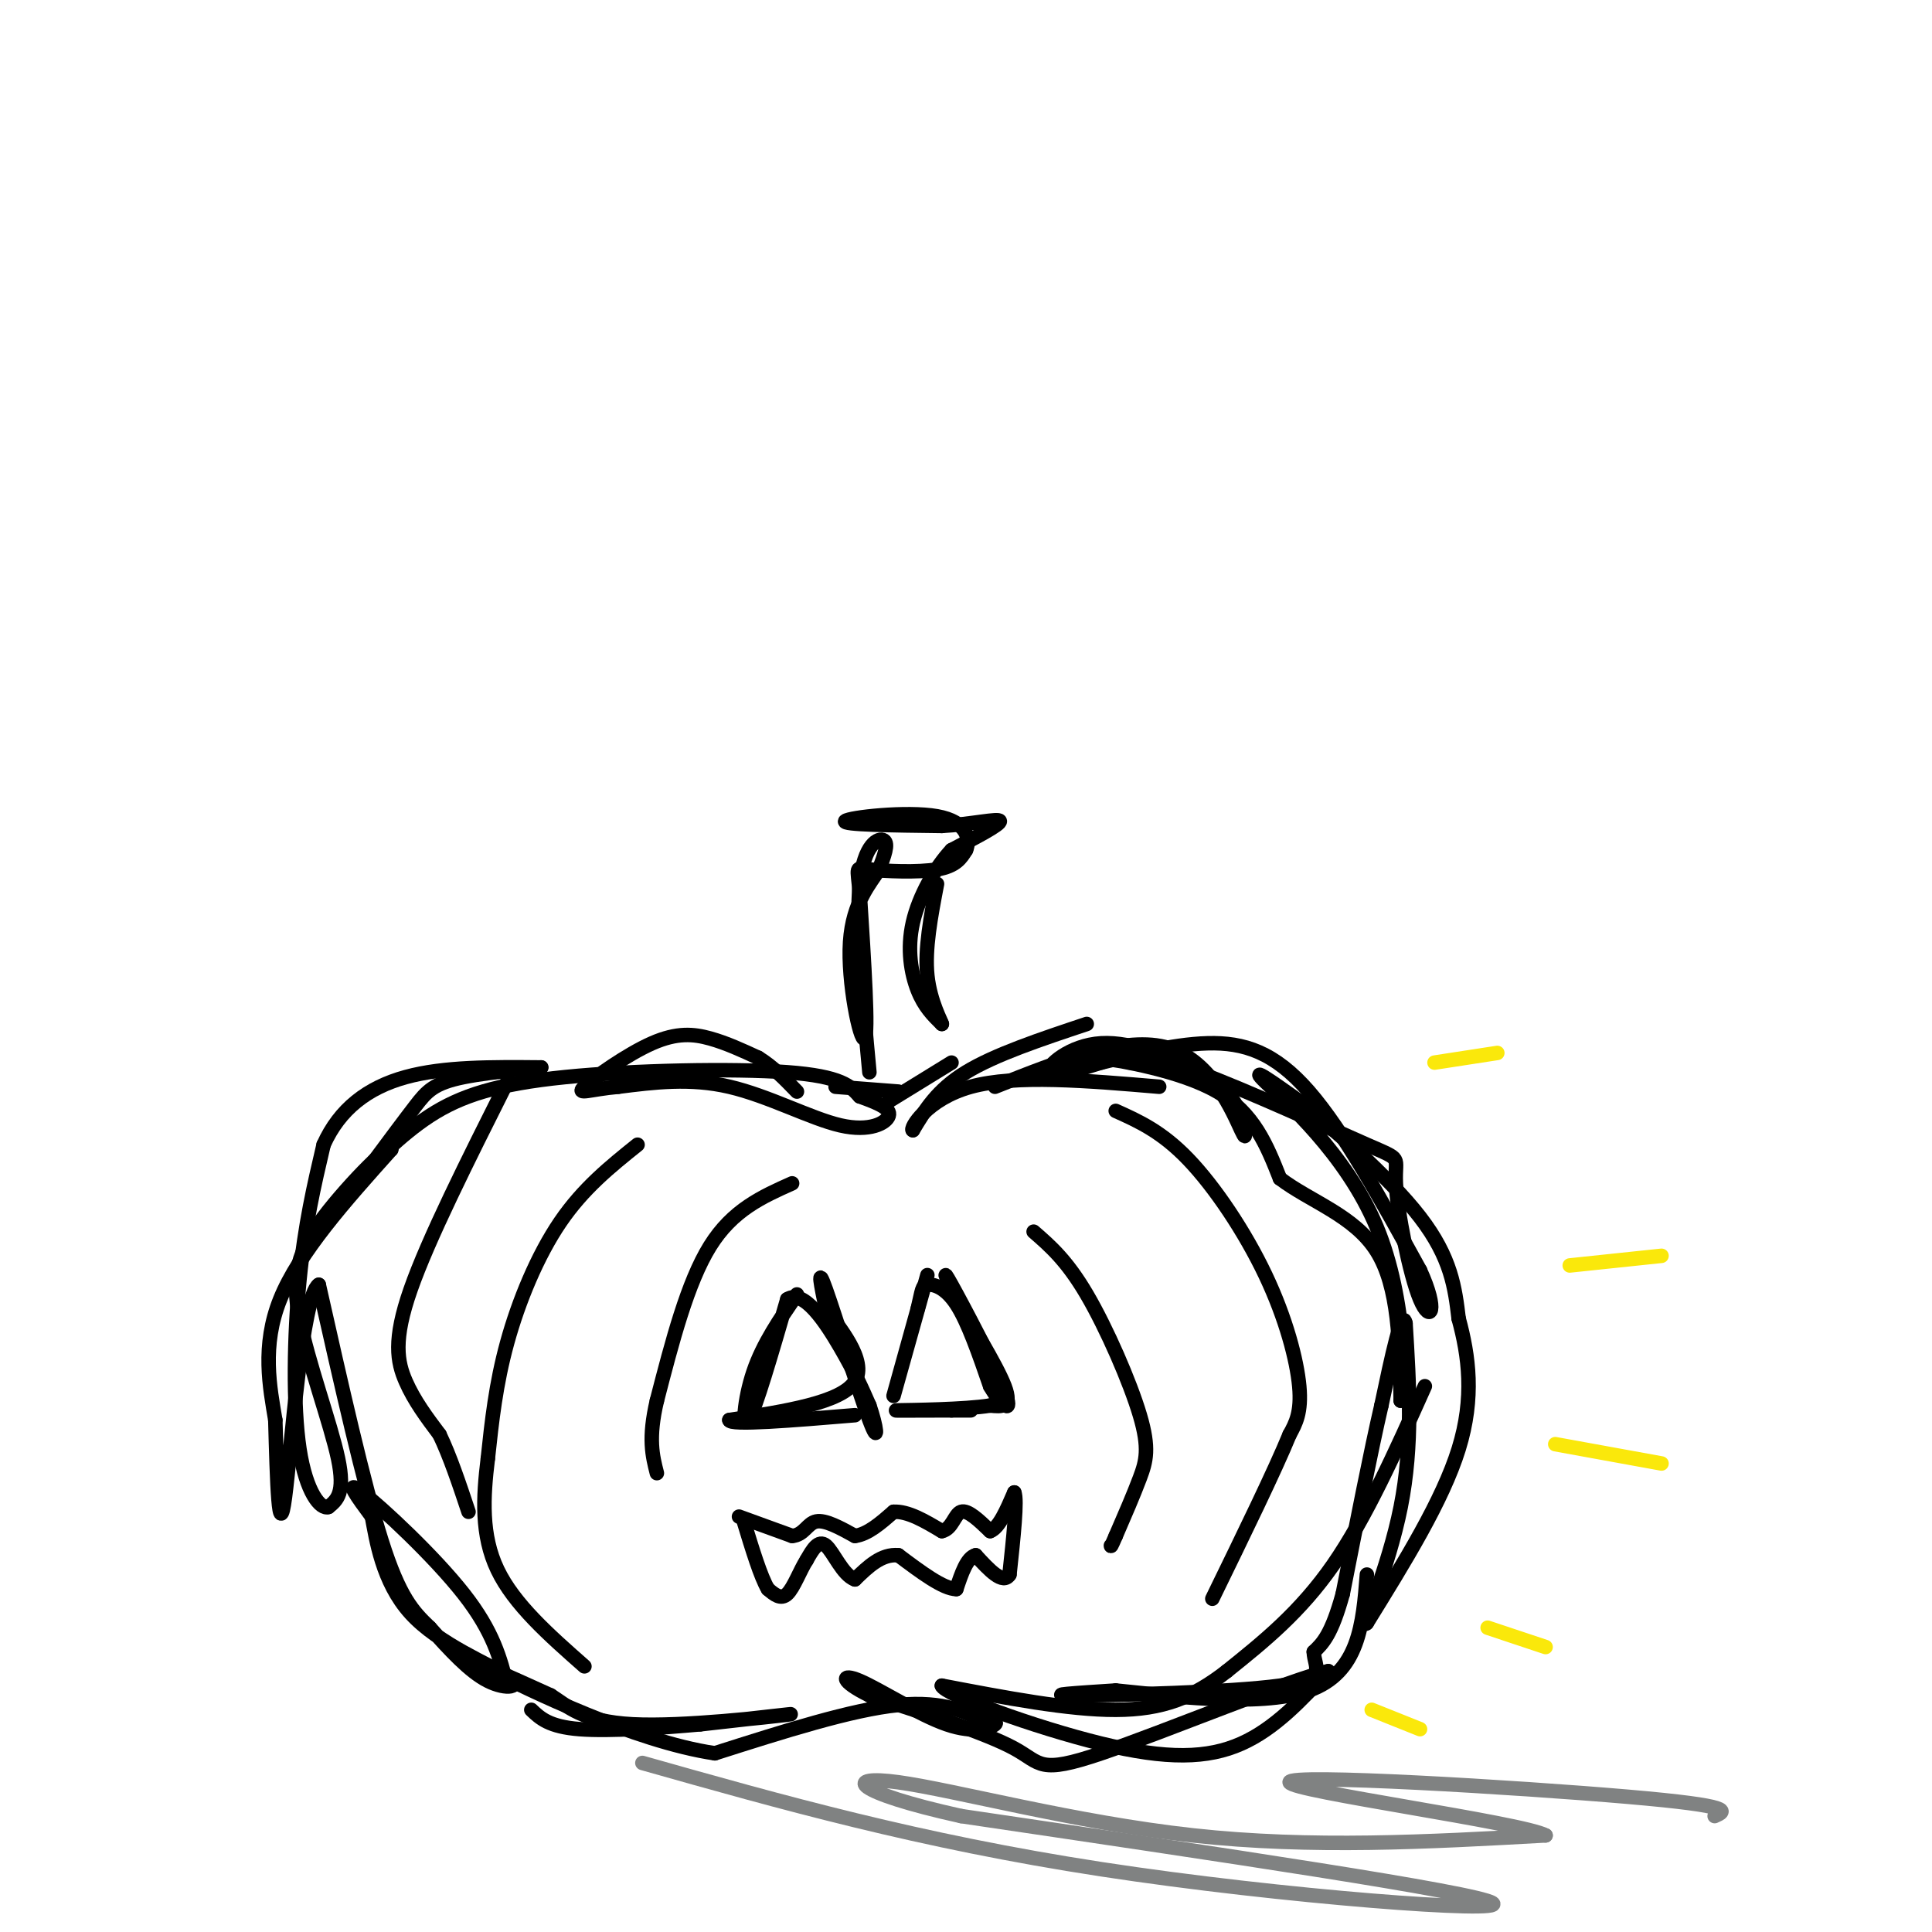 <svg viewBox='0 0 400 400' version='1.1' xmlns='http://www.w3.org/2000/svg' xmlns:xlink='http://www.w3.org/1999/xlink'><g fill='none' stroke='rgb(0,0,0)' stroke-width='3' stroke-linecap='round' stroke-linejoin='round'><path d='M206,225c13.511,-5.378 27.022,-10.756 36,-8c8.978,2.756 13.422,13.644 15,17c1.578,3.356 0.289,-0.822 -1,-5'/><path d='M256,229c-0.965,-1.893 -2.877,-4.126 -8,-7c-5.123,-2.874 -13.456,-6.389 -20,-6c-6.544,0.389 -11.298,4.683 -11,6c0.298,1.317 5.649,-0.341 11,-2'/><path d='M228,220c5.702,-1.369 14.458,-3.792 22,-4c7.542,-0.208 13.869,1.798 21,10c7.131,8.202 15.065,22.601 23,37'/><path d='M294,263c3.902,8.472 2.156,11.151 0,6c-2.156,-5.151 -4.722,-18.133 -5,-24c-0.278,-5.867 1.733,-4.618 -6,-8c-7.733,-3.382 -25.209,-11.395 -35,-15c-9.791,-3.605 -11.895,-2.803 -14,-2'/><path d='M234,220c-4.798,-0.738 -9.792,-1.583 -6,-1c3.792,0.583 16.369,2.595 24,7c7.631,4.405 10.315,11.202 13,18'/><path d='M265,244c6.244,4.756 15.356,7.644 20,15c4.644,7.356 4.822,19.178 5,31'/><path d='M290,290c1.095,-1.512 1.333,-20.792 -5,-36c-6.333,-15.208 -19.238,-26.345 -23,-30c-3.762,-3.655 1.619,0.173 7,4'/><path d='M269,228c6.289,5.022 18.511,15.578 25,24c6.489,8.422 7.244,14.711 8,21'/><path d='M302,273c2.089,7.667 3.311,16.333 0,27c-3.311,10.667 -11.156,23.333 -19,36'/><path d='M283,336c-1.444,1.956 4.444,-11.156 7,-24c2.556,-12.844 1.778,-25.422 1,-38'/><path d='M291,274c-0.667,-3.500 -2.833,6.750 -5,17'/><path d='M286,291c-2.167,9.333 -5.083,24.167 -8,39'/><path d='M278,330c-2.333,8.500 -4.167,10.250 -6,12'/><path d='M272,342c0.083,3.310 3.292,5.583 -7,7c-10.292,1.417 -34.083,1.976 -42,2c-7.917,0.024 0.042,-0.488 8,-1'/><path d='M231,350c9.600,0.911 29.600,3.689 40,0c10.400,-3.689 11.200,-13.844 12,-24'/><path d='M295,287c-6.083,13.583 -12.167,27.167 -19,37c-6.833,9.833 -14.417,15.917 -22,22'/><path d='M254,346c-6.933,5.422 -13.267,7.978 -23,8c-9.733,0.022 -22.867,-2.489 -36,-5'/><path d='M195,349c0.381,1.762 19.333,8.667 33,12c13.667,3.333 22.048,3.095 29,0c6.952,-3.095 12.476,-9.048 18,-15'/><path d='M275,346c-7.131,1.452 -33.958,12.583 -47,17c-13.042,4.417 -12.298,2.119 -18,-1c-5.702,-3.119 -17.851,-7.060 -30,-11'/><path d='M180,351c-6.016,-2.923 -6.056,-4.732 -2,-3c4.056,1.732 12.207,7.005 18,9c5.793,1.995 9.226,0.713 10,0c0.774,-0.713 -1.113,-0.856 -3,-1'/><path d='M203,356c-2.556,-1.267 -7.444,-3.933 -17,-3c-9.556,0.933 -23.778,5.467 -38,10'/><path d='M148,363c-16.667,-2.444 -39.333,-13.556 -46,-17c-6.667,-3.444 2.667,0.778 12,5'/><path d='M114,351c3.583,2.274 6.542,5.458 17,6c10.458,0.542 28.417,-1.560 32,-2c3.583,-0.440 -7.208,0.780 -18,2'/><path d='M145,357c-7.911,0.711 -18.689,1.489 -25,1c-6.311,-0.489 -8.156,-2.244 -10,-4'/><path d='M105,349c-1.422,-5.578 -2.844,-11.156 -9,-19c-6.156,-7.844 -17.044,-17.956 -21,-21c-3.956,-3.044 -0.978,0.978 2,5'/><path d='M77,314c0.884,4.566 2.093,13.482 8,20c5.907,6.518 16.514,10.640 20,13c3.486,2.360 -0.147,2.960 -4,1c-3.853,-1.960 -7.927,-6.480 -12,-11'/><path d='M89,337c-3.511,-3.356 -6.289,-6.244 -10,-18c-3.711,-11.756 -8.356,-32.378 -13,-53'/><path d='M66,266c-3.489,2.244 -5.711,34.356 -7,44c-1.289,9.644 -1.644,-3.178 -2,-16'/><path d='M57,294c-1.111,-6.667 -2.889,-15.333 1,-25c3.889,-9.667 13.444,-20.333 23,-31'/><path d='M81,238c0.825,-2.467 -8.614,6.864 -14,14c-5.386,7.136 -6.719,12.075 -5,21c1.719,8.925 6.491,21.836 8,29c1.509,7.164 -0.246,8.582 -2,10'/><path d='M68,312c-1.607,0.583 -4.625,-2.958 -6,-12c-1.375,-9.042 -1.107,-23.583 0,-35c1.107,-11.417 3.054,-19.708 5,-28'/><path d='M67,237c3.311,-7.378 9.089,-11.822 17,-14c7.911,-2.178 17.956,-2.089 28,-2'/><path d='M112,221c1.202,-0.071 -9.792,0.750 -16,2c-6.208,1.250 -7.631,2.929 -10,6c-2.369,3.071 -5.685,7.536 -9,12'/><path d='M77,241c0.314,0.045 5.600,-5.844 12,-10c6.400,-4.156 13.915,-6.581 28,-8c14.085,-1.419 34.738,-1.834 46,-1c11.262,0.834 13.131,2.917 15,5'/><path d='M178,227c3.992,1.431 6.472,2.507 6,4c-0.472,1.493 -3.896,3.402 -10,2c-6.104,-1.402 -14.887,-6.115 -23,-8c-8.113,-1.885 -15.557,-0.943 -23,0'/><path d='M128,225c-5.833,0.517 -8.914,1.809 -7,0c1.914,-1.809 8.823,-6.718 14,-9c5.177,-2.282 8.622,-1.938 12,-1c3.378,0.938 6.689,2.469 10,4'/><path d='M157,219c3.000,1.833 5.500,4.417 8,7'/><path d='M225,212c-9.500,3.167 -19.000,6.333 -25,10c-6.000,3.667 -8.500,7.833 -11,12'/><path d='M189,234c-0.778,-0.133 2.778,-6.467 12,-9c9.222,-2.533 24.111,-1.267 39,0'/><path d='M173,225c0.000,0.000 13.000,1.000 13,1'/><path d='M197,220c0.000,0.000 -13.000,8.000 -13,8'/><path d='M180,222c-1.422,-15.333 -2.844,-30.667 -2,-39c0.844,-8.333 3.956,-9.667 5,-9c1.044,0.667 0.022,3.333 -1,6'/><path d='M182,180c-1.702,2.774 -5.458,6.708 -6,15c-0.542,8.292 2.131,20.940 3,20c0.869,-0.940 -0.065,-15.470 -1,-30'/><path d='M178,185c-0.464,-5.821 -1.125,-5.375 2,-5c3.125,0.375 10.036,0.679 14,0c3.964,-0.679 4.982,-2.339 6,-4'/><path d='M200,176c0.940,-2.250 0.292,-5.875 -6,-7c-6.292,-1.125 -18.226,0.250 -19,1c-0.774,0.750 9.613,0.875 20,1'/><path d='M195,171c6.222,-0.333 11.778,-1.667 12,-1c0.222,0.667 -4.889,3.333 -10,6'/><path d='M197,176c-3.357,3.571 -6.750,9.500 -8,15c-1.250,5.500 -0.357,10.571 1,14c1.357,3.429 3.179,5.214 5,7'/><path d='M195,212c0.022,-0.289 -2.422,-4.511 -3,-10c-0.578,-5.489 0.711,-12.244 2,-19'/><path d='M165,268c-3.511,5.089 -7.022,10.178 -9,16c-1.978,5.822 -2.422,12.378 -1,10c1.422,-2.378 4.711,-13.689 8,-25'/><path d='M163,269c3.422,-2.200 7.978,4.800 11,10c3.022,5.200 4.511,8.600 6,12'/><path d='M180,291c1.464,4.190 2.125,8.667 0,3c-2.125,-5.667 -7.036,-21.476 -9,-27c-1.964,-5.524 -0.982,-0.762 0,4'/><path d='M171,271c2.489,3.600 8.711,10.600 6,15c-2.711,4.400 -14.356,6.200 -26,8'/><path d='M151,294c0.000,1.167 13.000,0.083 26,-1'/><path d='M192,264c-3.333,11.917 -6.667,23.833 -7,25c-0.333,1.167 2.333,-8.417 5,-18'/><path d='M190,271c0.952,-3.952 0.833,-4.833 2,-5c1.167,-0.167 3.619,0.381 6,4c2.381,3.619 4.690,10.310 7,17'/><path d='M205,287c2.429,4.202 5.000,6.208 3,1c-2.000,-5.208 -8.571,-17.631 -11,-22c-2.429,-4.369 -0.714,-0.685 1,3'/><path d='M198,269c2.511,4.289 8.289,13.511 10,18c1.711,4.489 -0.644,4.244 -3,4'/><path d='M205,291c-5.178,0.844 -16.622,0.956 -19,1c-2.378,0.044 4.311,0.022 11,0'/><path d='M197,292c2.500,0.000 3.250,0.000 4,0'/><path d='M153,314c0.000,0.000 11.000,4.000 11,4'/><path d='M164,318c2.467,-0.178 3.133,-2.622 5,-3c1.867,-0.378 4.933,1.311 8,3'/><path d='M177,318c2.667,-0.333 5.333,-2.667 8,-5'/><path d='M185,313c3.000,-0.167 6.500,1.917 10,4'/><path d='M195,317c2.178,-0.444 2.622,-3.556 4,-4c1.378,-0.444 3.689,1.778 6,4'/><path d='M205,317c1.833,-0.667 3.417,-4.333 5,-8'/><path d='M210,309c0.667,1.500 -0.167,9.250 -1,17'/><path d='M209,326c-1.333,2.167 -4.167,-0.917 -7,-4'/><path d='M202,322c-1.833,0.500 -2.917,3.750 -4,7'/><path d='M198,329c-2.667,0.000 -7.333,-3.500 -12,-7'/><path d='M186,322c-3.500,-0.333 -6.250,2.333 -9,5'/><path d='M177,327c-2.556,-0.911 -4.444,-5.689 -6,-7c-1.556,-1.311 -2.778,0.844 -4,3'/><path d='M167,323c-1.333,2.067 -2.667,5.733 -4,7c-1.333,1.267 -2.667,0.133 -4,-1'/><path d='M159,329c-1.500,-2.500 -3.250,-8.250 -5,-14'/><path d='M105,224c-8.178,16.289 -16.356,32.578 -20,43c-3.644,10.422 -2.756,14.978 -1,19c1.756,4.022 4.378,7.511 7,11'/><path d='M91,297c2.167,4.500 4.083,10.250 6,16'/><path d='M132,237c-5.622,4.511 -11.244,9.022 -16,16c-4.756,6.978 -8.644,16.422 -11,25c-2.356,8.578 -3.178,16.289 -4,24'/><path d='M101,302c-0.978,7.956 -1.422,15.844 2,23c3.422,7.156 10.711,13.578 18,20'/><path d='M231,230c4.750,2.137 9.500,4.274 15,10c5.500,5.726 11.750,15.042 16,24c4.250,8.958 6.500,17.560 7,23c0.500,5.440 -0.750,7.720 -2,10'/><path d='M267,297c-3.000,7.333 -9.500,20.667 -16,34'/><path d='M214,255c3.435,2.982 6.869,5.964 11,13c4.131,7.036 8.958,18.125 11,25c2.042,6.875 1.298,9.536 0,13c-1.298,3.464 -3.149,7.732 -5,12'/><path d='M231,318c-1.000,2.333 -1.000,2.167 -1,2'/><path d='M164,245c-6.167,2.750 -12.333,5.500 -17,13c-4.667,7.500 -7.833,19.750 -11,32'/><path d='M136,290c-1.833,7.833 -0.917,11.417 0,15'/></g>
<g fill='none' stroke='rgb(128,130,130)' stroke-width='3' stroke-linecap='round' stroke-linejoin='round'><path d='M133,365c28.667,8.111 57.333,16.222 95,22c37.667,5.778 84.333,9.222 81,7c-3.333,-2.222 -56.667,-10.111 -110,-18'/><path d='M199,376c-22.726,-5.024 -24.542,-8.583 -13,-7c11.542,1.583 36.440,8.310 61,11c24.560,2.690 48.780,1.345 73,0'/><path d='M320,380c-4.643,-2.619 -52.750,-9.167 -53,-11c-0.250,-1.833 47.357,1.048 70,3c22.643,1.952 20.321,2.976 18,4'/></g>
<g fill='none' stroke='rgb(250,232,11)' stroke-width='3' stroke-linecap='round' stroke-linejoin='round'><path d='M297,220c0.000,0.000 13.000,-2.000 13,-2'/><path d='M322,299c0.000,0.000 22.000,4.000 22,4'/><path d='M284,354c0.000,0.000 10.000,4.000 10,4'/><path d='M308,337c0.000,0.000 12.000,4.000 12,4'/><path d='M325,262c0.000,0.000 19.000,-2.000 19,-2'/></g>
</svg>